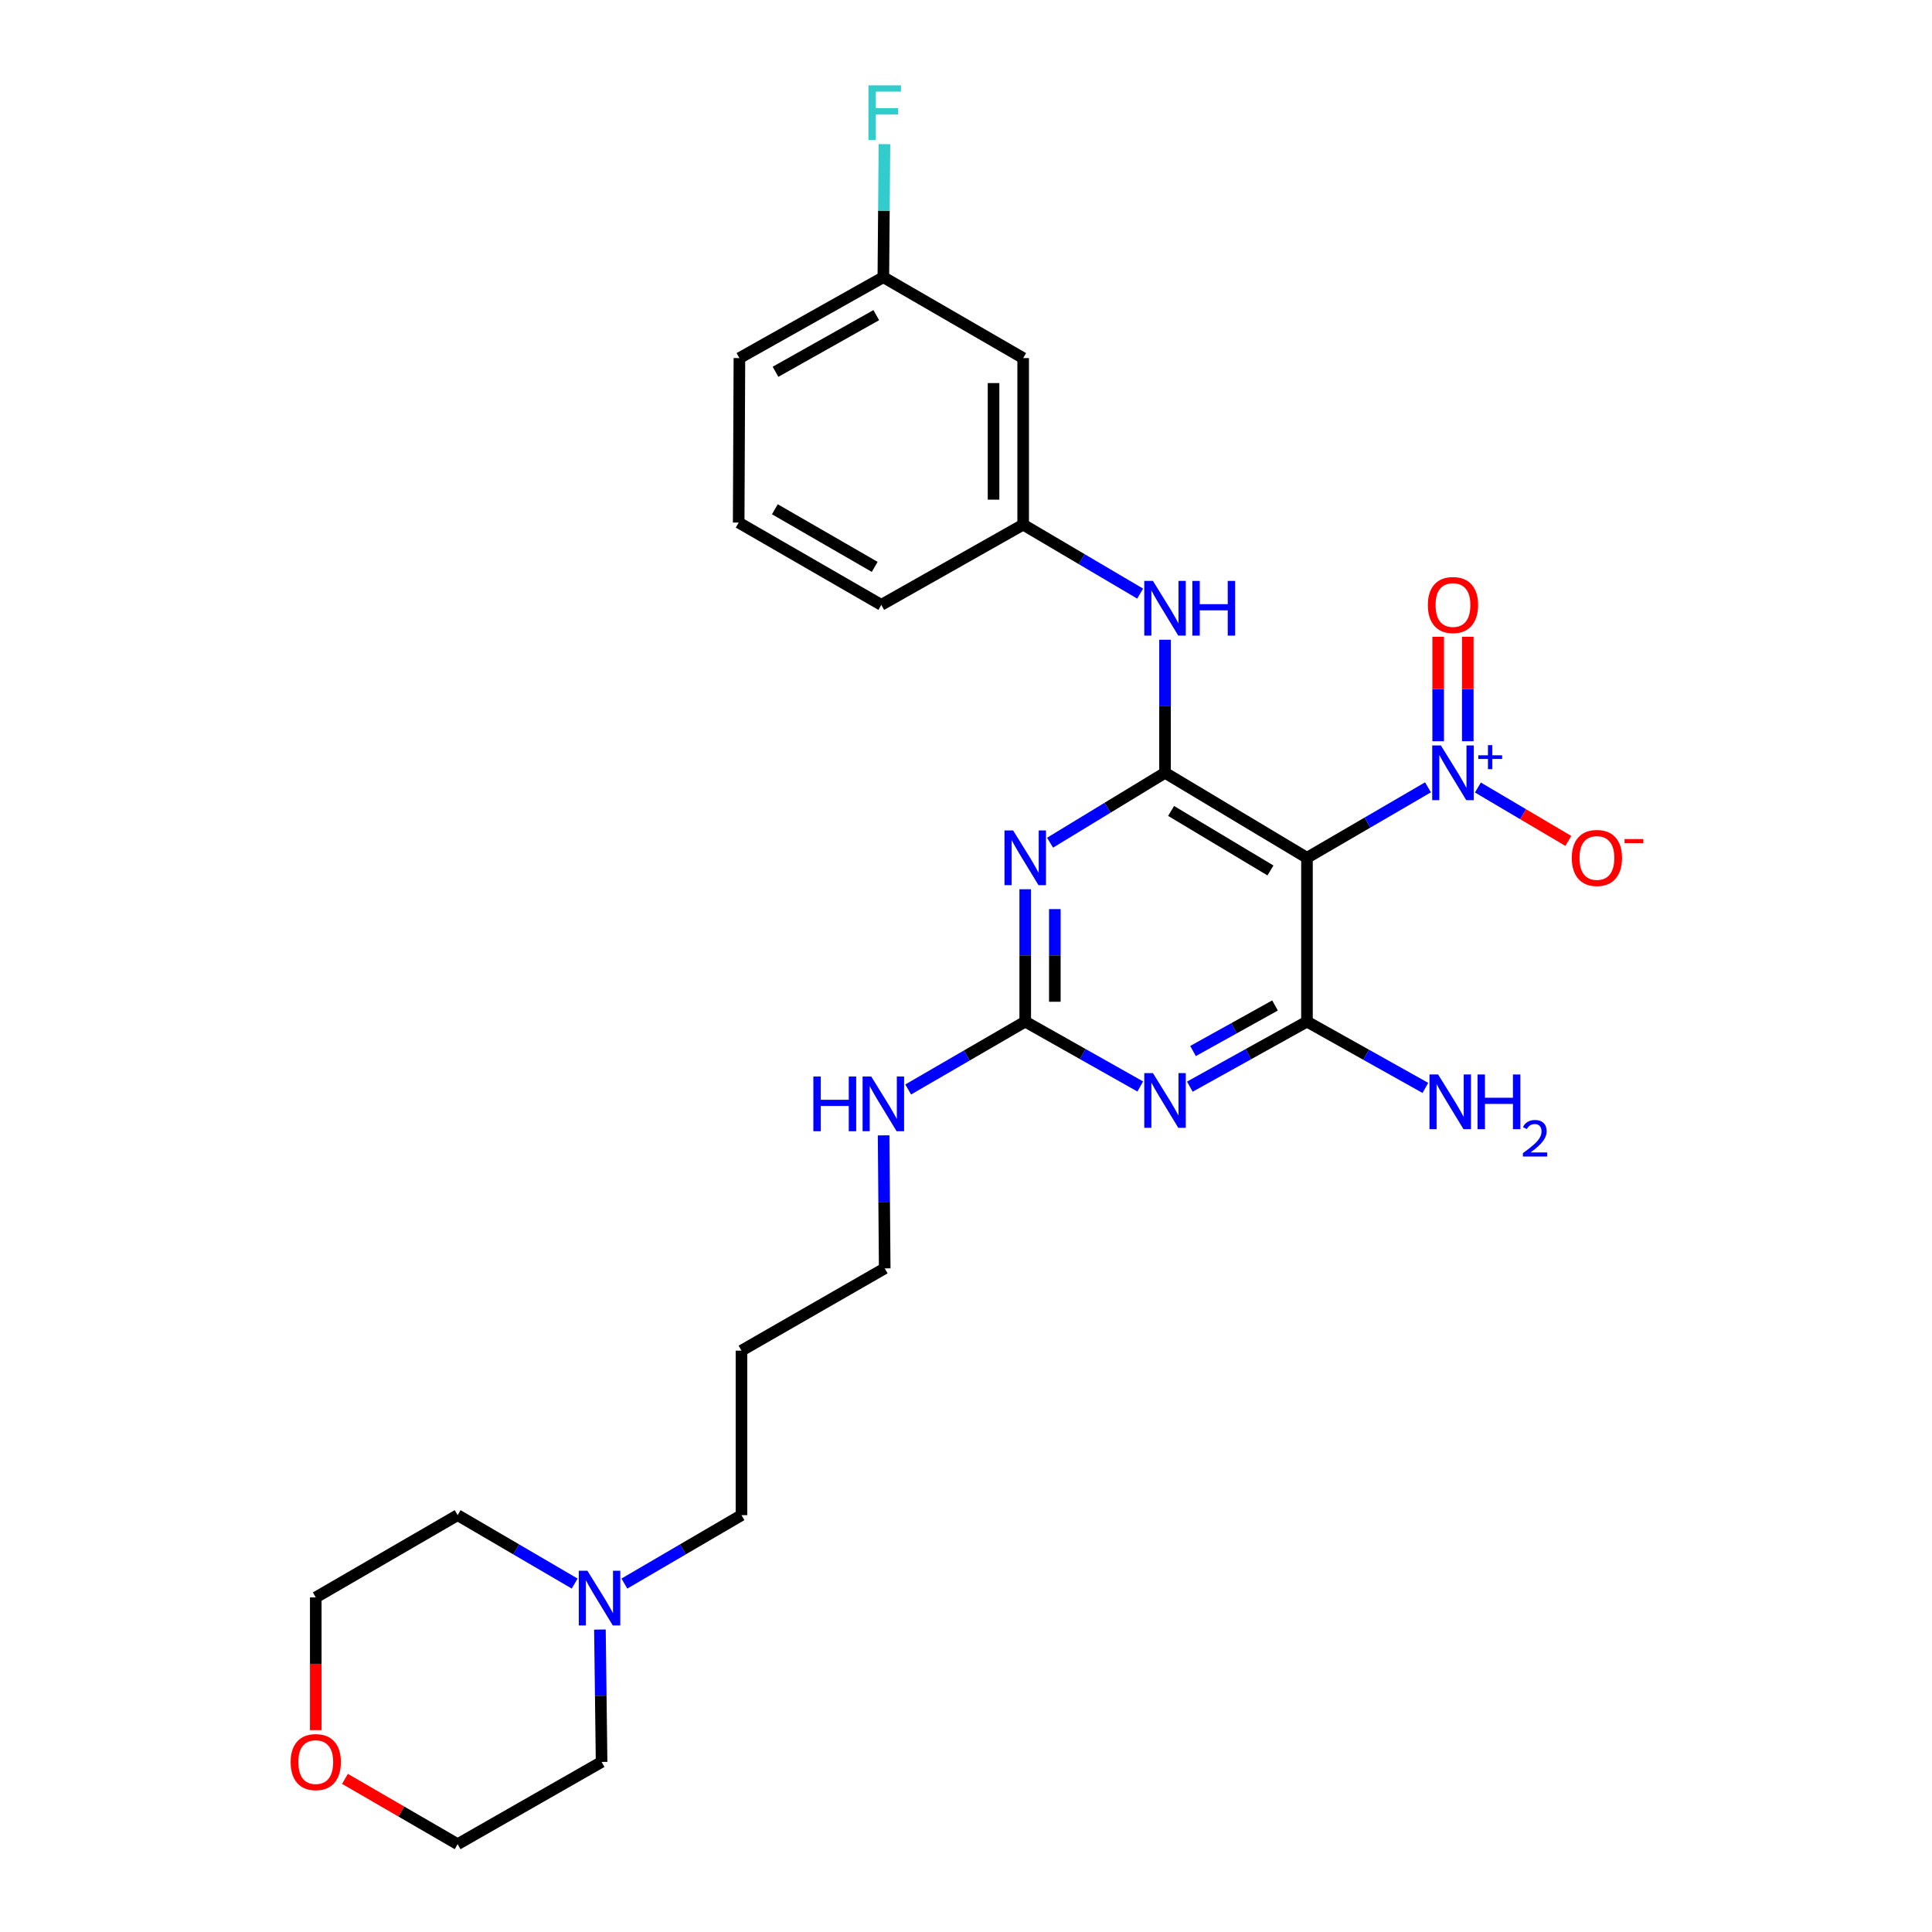 <?xml version='1.0' encoding='iso-8859-1'?>
<svg version='1.1' baseProfile='full'
              xmlns='http://www.w3.org/2000/svg'
                      xmlns:rdkit='http://www.rdkit.org/xml'
                      xmlns:xlink='http://www.w3.org/1999/xlink'
                  xml:space='preserve'
width='1000px' height='1000px' viewBox='0 0 1000 1000'>
<!-- END OF HEADER -->
<rect style='opacity:1.0;fill:#FFFFFF;stroke:none' width='1000' height='1000' x='0' y='0'> </rect>
<path class='bond-0' d='M 676.484,443.995 L 603.016,399.992' style='fill:none;fill-rule:evenodd;stroke:#000000;stroke-width:6px;stroke-linecap:butt;stroke-linejoin:miter;stroke-opacity:1' />
<path class='bond-0' d='M 657.588,450.545 L 606.16,419.743' style='fill:none;fill-rule:evenodd;stroke:#000000;stroke-width:6px;stroke-linecap:butt;stroke-linejoin:miter;stroke-opacity:1' />
<path class='bond-3' d='M 676.484,443.995 L 676.484,528.781' style='fill:none;fill-rule:evenodd;stroke:#000000;stroke-width:6px;stroke-linecap:butt;stroke-linejoin:miter;stroke-opacity:1' />
<path class='bond-4' d='M 676.484,443.995 L 707.807,425.757' style='fill:none;fill-rule:evenodd;stroke:#000000;stroke-width:6px;stroke-linecap:butt;stroke-linejoin:miter;stroke-opacity:1' />
<path class='bond-4' d='M 707.807,425.757 L 739.13,407.518' style='fill:none;fill-rule:evenodd;stroke:#0000FF;stroke-width:6px;stroke-linecap:butt;stroke-linejoin:miter;stroke-opacity:1' />
<path class='bond-1' d='M 603.016,399.992 L 573.263,418.084' style='fill:none;fill-rule:evenodd;stroke:#000000;stroke-width:6px;stroke-linecap:butt;stroke-linejoin:miter;stroke-opacity:1' />
<path class='bond-1' d='M 573.263,418.084 L 543.511,436.176' style='fill:none;fill-rule:evenodd;stroke:#0000FF;stroke-width:6px;stroke-linecap:butt;stroke-linejoin:miter;stroke-opacity:1' />
<path class='bond-6' d='M 603.016,399.992 L 603.016,365.56' style='fill:none;fill-rule:evenodd;stroke:#000000;stroke-width:6px;stroke-linecap:butt;stroke-linejoin:miter;stroke-opacity:1' />
<path class='bond-6' d='M 603.016,365.56 L 603.016,331.128' style='fill:none;fill-rule:evenodd;stroke:#0000FF;stroke-width:6px;stroke-linecap:butt;stroke-linejoin:miter;stroke-opacity:1' />
<path class='bond-27' d='M 530.654,460.274 L 530.654,494.528' style='fill:none;fill-rule:evenodd;stroke:#0000FF;stroke-width:6px;stroke-linecap:butt;stroke-linejoin:miter;stroke-opacity:1' />
<path class='bond-27' d='M 530.654,494.528 L 530.654,528.781' style='fill:none;fill-rule:evenodd;stroke:#000000;stroke-width:6px;stroke-linecap:butt;stroke-linejoin:miter;stroke-opacity:1' />
<path class='bond-27' d='M 545.983,470.551 L 545.983,494.528' style='fill:none;fill-rule:evenodd;stroke:#0000FF;stroke-width:6px;stroke-linecap:butt;stroke-linejoin:miter;stroke-opacity:1' />
<path class='bond-27' d='M 545.983,494.528 L 545.983,518.505' style='fill:none;fill-rule:evenodd;stroke:#000000;stroke-width:6px;stroke-linecap:butt;stroke-linejoin:miter;stroke-opacity:1' />
<path class='bond-2' d='M 615.857,562.458 L 646.17,545.62' style='fill:none;fill-rule:evenodd;stroke:#0000FF;stroke-width:6px;stroke-linecap:butt;stroke-linejoin:miter;stroke-opacity:1' />
<path class='bond-2' d='M 646.17,545.62 L 676.484,528.781' style='fill:none;fill-rule:evenodd;stroke:#000000;stroke-width:6px;stroke-linecap:butt;stroke-linejoin:miter;stroke-opacity:1' />
<path class='bond-2' d='M 617.507,544.006 L 638.727,532.219' style='fill:none;fill-rule:evenodd;stroke:#0000FF;stroke-width:6px;stroke-linecap:butt;stroke-linejoin:miter;stroke-opacity:1' />
<path class='bond-2' d='M 638.727,532.219 L 659.947,520.432' style='fill:none;fill-rule:evenodd;stroke:#000000;stroke-width:6px;stroke-linecap:butt;stroke-linejoin:miter;stroke-opacity:1' />
<path class='bond-5' d='M 590.199,562.362 L 560.426,545.572' style='fill:none;fill-rule:evenodd;stroke:#0000FF;stroke-width:6px;stroke-linecap:butt;stroke-linejoin:miter;stroke-opacity:1' />
<path class='bond-5' d='M 560.426,545.572 L 530.654,528.781' style='fill:none;fill-rule:evenodd;stroke:#000000;stroke-width:6px;stroke-linecap:butt;stroke-linejoin:miter;stroke-opacity:1' />
<path class='bond-11' d='M 676.484,528.781 L 707.127,545.942' style='fill:none;fill-rule:evenodd;stroke:#000000;stroke-width:6px;stroke-linecap:butt;stroke-linejoin:miter;stroke-opacity:1' />
<path class='bond-11' d='M 707.127,545.942 L 737.77,563.102' style='fill:none;fill-rule:evenodd;stroke:#0000FF;stroke-width:6px;stroke-linecap:butt;stroke-linejoin:miter;stroke-opacity:1' />
<path class='bond-7' d='M 764.96,407.613 L 788.363,421.437' style='fill:none;fill-rule:evenodd;stroke:#0000FF;stroke-width:6px;stroke-linecap:butt;stroke-linejoin:miter;stroke-opacity:1' />
<path class='bond-7' d='M 788.363,421.437 L 811.767,435.26' style='fill:none;fill-rule:evenodd;stroke:#FF0000;stroke-width:6px;stroke-linecap:butt;stroke-linejoin:miter;stroke-opacity:1' />
<path class='bond-9' d='M 759.721,383.659 L 759.721,356.63' style='fill:none;fill-rule:evenodd;stroke:#0000FF;stroke-width:6px;stroke-linecap:butt;stroke-linejoin:miter;stroke-opacity:1' />
<path class='bond-9' d='M 759.721,356.63 L 759.721,329.601' style='fill:none;fill-rule:evenodd;stroke:#FF0000;stroke-width:6px;stroke-linecap:butt;stroke-linejoin:miter;stroke-opacity:1' />
<path class='bond-9' d='M 744.392,383.659 L 744.392,356.63' style='fill:none;fill-rule:evenodd;stroke:#0000FF;stroke-width:6px;stroke-linecap:butt;stroke-linejoin:miter;stroke-opacity:1' />
<path class='bond-9' d='M 744.392,356.63 L 744.392,329.601' style='fill:none;fill-rule:evenodd;stroke:#FF0000;stroke-width:6px;stroke-linecap:butt;stroke-linejoin:miter;stroke-opacity:1' />
<path class='bond-13' d='M 530.654,528.781 L 500.368,546.346' style='fill:none;fill-rule:evenodd;stroke:#000000;stroke-width:6px;stroke-linecap:butt;stroke-linejoin:miter;stroke-opacity:1' />
<path class='bond-13' d='M 500.368,546.346 L 470.082,563.911' style='fill:none;fill-rule:evenodd;stroke:#0000FF;stroke-width:6px;stroke-linecap:butt;stroke-linejoin:miter;stroke-opacity:1' />
<path class='bond-10' d='M 590.145,307.251 L 559.867,289.401' style='fill:none;fill-rule:evenodd;stroke:#0000FF;stroke-width:6px;stroke-linecap:butt;stroke-linejoin:miter;stroke-opacity:1' />
<path class='bond-10' d='M 559.867,289.401 L 529.59,271.552' style='fill:none;fill-rule:evenodd;stroke:#000000;stroke-width:6px;stroke-linecap:butt;stroke-linejoin:miter;stroke-opacity:1' />
<path class='bond-8' d='M 323.183,819.651 L 353.484,801.945' style='fill:none;fill-rule:evenodd;stroke:#0000FF;stroke-width:6px;stroke-linecap:butt;stroke-linejoin:miter;stroke-opacity:1' />
<path class='bond-8' d='M 353.484,801.945 L 383.785,784.24' style='fill:none;fill-rule:evenodd;stroke:#000000;stroke-width:6px;stroke-linecap:butt;stroke-linejoin:miter;stroke-opacity:1' />
<path class='bond-19' d='M 297.449,819.649 L 267.161,801.944' style='fill:none;fill-rule:evenodd;stroke:#0000FF;stroke-width:6px;stroke-linecap:butt;stroke-linejoin:miter;stroke-opacity:1' />
<path class='bond-19' d='M 267.161,801.944 L 236.873,784.24' style='fill:none;fill-rule:evenodd;stroke:#000000;stroke-width:6px;stroke-linecap:butt;stroke-linejoin:miter;stroke-opacity:1' />
<path class='bond-20' d='M 310.521,843.45 L 310.951,877.712' style='fill:none;fill-rule:evenodd;stroke:#0000FF;stroke-width:6px;stroke-linecap:butt;stroke-linejoin:miter;stroke-opacity:1' />
<path class='bond-20' d='M 310.951,877.712 L 311.381,911.973' style='fill:none;fill-rule:evenodd;stroke:#000000;stroke-width:6px;stroke-linecap:butt;stroke-linejoin:miter;stroke-opacity:1' />
<path class='bond-12' d='M 529.59,271.552 L 529.59,185.351' style='fill:none;fill-rule:evenodd;stroke:#000000;stroke-width:6px;stroke-linecap:butt;stroke-linejoin:miter;stroke-opacity:1' />
<path class='bond-12' d='M 514.26,258.622 L 514.26,198.281' style='fill:none;fill-rule:evenodd;stroke:#000000;stroke-width:6px;stroke-linecap:butt;stroke-linejoin:miter;stroke-opacity:1' />
<path class='bond-23' d='M 529.59,271.552 L 456.155,313.076' style='fill:none;fill-rule:evenodd;stroke:#000000;stroke-width:6px;stroke-linecap:butt;stroke-linejoin:miter;stroke-opacity:1' />
<path class='bond-15' d='M 529.59,185.351 L 457.219,143.478' style='fill:none;fill-rule:evenodd;stroke:#000000;stroke-width:6px;stroke-linecap:butt;stroke-linejoin:miter;stroke-opacity:1' />
<path class='bond-22' d='M 457.355,587.659 L 457.64,622.083' style='fill:none;fill-rule:evenodd;stroke:#0000FF;stroke-width:6px;stroke-linecap:butt;stroke-linejoin:miter;stroke-opacity:1' />
<path class='bond-22' d='M 457.64,622.083 L 457.926,656.506' style='fill:none;fill-rule:evenodd;stroke:#000000;stroke-width:6px;stroke-linecap:butt;stroke-linejoin:miter;stroke-opacity:1' />
<path class='bond-14' d='M 178.56,920.74 L 207.717,937.643' style='fill:none;fill-rule:evenodd;stroke:#FF0000;stroke-width:6px;stroke-linecap:butt;stroke-linejoin:miter;stroke-opacity:1' />
<path class='bond-14' d='M 207.717,937.643 L 236.873,954.545' style='fill:none;fill-rule:evenodd;stroke:#000000;stroke-width:6px;stroke-linecap:butt;stroke-linejoin:miter;stroke-opacity:1' />
<path class='bond-29' d='M 163.438,895.524 L 163.438,861.172' style='fill:none;fill-rule:evenodd;stroke:#FF0000;stroke-width:6px;stroke-linecap:butt;stroke-linejoin:miter;stroke-opacity:1' />
<path class='bond-29' d='M 163.438,861.172 L 163.438,826.821' style='fill:none;fill-rule:evenodd;stroke:#000000;stroke-width:6px;stroke-linecap:butt;stroke-linejoin:miter;stroke-opacity:1' />
<path class='bond-16' d='M 457.219,143.478 L 457.505,109.046' style='fill:none;fill-rule:evenodd;stroke:#000000;stroke-width:6px;stroke-linecap:butt;stroke-linejoin:miter;stroke-opacity:1' />
<path class='bond-16' d='M 457.505,109.046 L 457.791,74.614' style='fill:none;fill-rule:evenodd;stroke:#33CCCC;stroke-width:6px;stroke-linecap:butt;stroke-linejoin:miter;stroke-opacity:1' />
<path class='bond-28' d='M 457.219,143.478 L 382.72,185.351' style='fill:none;fill-rule:evenodd;stroke:#000000;stroke-width:6px;stroke-linecap:butt;stroke-linejoin:miter;stroke-opacity:1' />
<path class='bond-28' d='M 453.555,163.121 L 401.406,192.433' style='fill:none;fill-rule:evenodd;stroke:#000000;stroke-width:6px;stroke-linecap:butt;stroke-linejoin:miter;stroke-opacity:1' />
<path class='bond-17' d='M 383.785,784.24 L 383.785,699.096' style='fill:none;fill-rule:evenodd;stroke:#000000;stroke-width:6px;stroke-linecap:butt;stroke-linejoin:miter;stroke-opacity:1' />
<path class='bond-18' d='M 383.785,699.096 L 457.926,656.506' style='fill:none;fill-rule:evenodd;stroke:#000000;stroke-width:6px;stroke-linecap:butt;stroke-linejoin:miter;stroke-opacity:1' />
<path class='bond-25' d='M 236.873,784.24 L 163.438,826.821' style='fill:none;fill-rule:evenodd;stroke:#000000;stroke-width:6px;stroke-linecap:butt;stroke-linejoin:miter;stroke-opacity:1' />
<path class='bond-24' d='M 311.381,911.973 L 236.873,954.545' style='fill:none;fill-rule:evenodd;stroke:#000000;stroke-width:6px;stroke-linecap:butt;stroke-linejoin:miter;stroke-opacity:1' />
<path class='bond-21' d='M 382.337,270.487 L 456.155,313.076' style='fill:none;fill-rule:evenodd;stroke:#000000;stroke-width:6px;stroke-linecap:butt;stroke-linejoin:miter;stroke-opacity:1' />
<path class='bond-21' d='M 401.07,263.598 L 452.743,293.41' style='fill:none;fill-rule:evenodd;stroke:#000000;stroke-width:6px;stroke-linecap:butt;stroke-linejoin:miter;stroke-opacity:1' />
<path class='bond-26' d='M 382.337,270.487 L 382.72,185.351' style='fill:none;fill-rule:evenodd;stroke:#000000;stroke-width:6px;stroke-linecap:butt;stroke-linejoin:miter;stroke-opacity:1' />
<path  class='atom-2' d='M 524.394 429.835
L 533.674 444.835
Q 534.594 446.315, 536.074 448.995
Q 537.554 451.675, 537.634 451.835
L 537.634 429.835
L 541.394 429.835
L 541.394 458.155
L 537.514 458.155
L 527.554 441.755
Q 526.394 439.835, 525.154 437.635
Q 523.954 435.435, 523.594 434.755
L 523.594 458.155
L 519.914 458.155
L 519.914 429.835
L 524.394 429.835
' fill='#0000FF'/>
<path  class='atom-3' d='M 596.756 555.431
L 606.036 570.431
Q 606.956 571.911, 608.436 574.591
Q 609.916 577.271, 609.996 577.431
L 609.996 555.431
L 613.756 555.431
L 613.756 583.751
L 609.876 583.751
L 599.916 567.351
Q 598.756 565.431, 597.516 563.231
Q 596.316 561.031, 595.956 560.351
L 595.956 583.751
L 592.276 583.751
L 592.276 555.431
L 596.756 555.431
' fill='#0000FF'/>
<path  class='atom-5' d='M 745.796 385.832
L 755.076 400.832
Q 755.996 402.312, 757.476 404.992
Q 758.956 407.672, 759.036 407.832
L 759.036 385.832
L 762.796 385.832
L 762.796 414.152
L 758.916 414.152
L 748.956 397.752
Q 747.796 395.832, 746.556 393.632
Q 745.356 391.432, 744.996 390.752
L 744.996 414.152
L 741.316 414.152
L 741.316 385.832
L 745.796 385.832
' fill='#0000FF'/>
<path  class='atom-5' d='M 765.172 390.937
L 770.162 390.937
L 770.162 385.683
L 772.38 385.683
L 772.38 390.937
L 777.501 390.937
L 777.501 392.838
L 772.38 392.838
L 772.38 398.118
L 770.162 398.118
L 770.162 392.838
L 765.172 392.838
L 765.172 390.937
' fill='#0000FF'/>
<path  class='atom-7' d='M 596.756 300.679
L 606.036 315.679
Q 606.956 317.159, 608.436 319.839
Q 609.916 322.519, 609.996 322.679
L 609.996 300.679
L 613.756 300.679
L 613.756 328.999
L 609.876 328.999
L 599.916 312.599
Q 598.756 310.679, 597.516 308.479
Q 596.316 306.279, 595.956 305.599
L 595.956 328.999
L 592.276 328.999
L 592.276 300.679
L 596.756 300.679
' fill='#0000FF'/>
<path  class='atom-7' d='M 617.156 300.679
L 620.996 300.679
L 620.996 312.719
L 635.476 312.719
L 635.476 300.679
L 639.316 300.679
L 639.316 328.999
L 635.476 328.999
L 635.476 315.919
L 620.996 315.919
L 620.996 328.999
L 617.156 328.999
L 617.156 300.679
' fill='#0000FF'/>
<path  class='atom-8' d='M 813.556 444.075
Q 813.556 437.275, 816.916 433.475
Q 820.276 429.675, 826.556 429.675
Q 832.836 429.675, 836.196 433.475
Q 839.556 437.275, 839.556 444.075
Q 839.556 450.955, 836.156 454.875
Q 832.756 458.755, 826.556 458.755
Q 820.316 458.755, 816.916 454.875
Q 813.556 450.995, 813.556 444.075
M 826.556 455.555
Q 830.876 455.555, 833.196 452.675
Q 835.556 449.755, 835.556 444.075
Q 835.556 438.515, 833.196 435.715
Q 830.876 432.875, 826.556 432.875
Q 822.236 432.875, 819.876 435.675
Q 817.556 438.475, 817.556 444.075
Q 817.556 449.795, 819.876 452.675
Q 822.236 455.555, 826.556 455.555
' fill='#FF0000'/>
<path  class='atom-8' d='M 840.876 434.297
L 850.564 434.297
L 850.564 436.409
L 840.876 436.409
L 840.876 434.297
' fill='#FF0000'/>
<path  class='atom-9' d='M 304.056 813.01
L 313.336 828.01
Q 314.256 829.49, 315.736 832.17
Q 317.216 834.85, 317.296 835.01
L 317.296 813.01
L 321.056 813.01
L 321.056 841.33
L 317.176 841.33
L 307.216 824.93
Q 306.056 823.01, 304.816 820.81
Q 303.616 818.61, 303.256 817.93
L 303.256 841.33
L 299.576 841.33
L 299.576 813.01
L 304.056 813.01
' fill='#0000FF'/>
<path  class='atom-10' d='M 739.056 313.156
Q 739.056 306.356, 742.416 302.556
Q 745.776 298.756, 752.056 298.756
Q 758.336 298.756, 761.696 302.556
Q 765.056 306.356, 765.056 313.156
Q 765.056 320.036, 761.656 323.956
Q 758.256 327.836, 752.056 327.836
Q 745.816 327.836, 742.416 323.956
Q 739.056 320.076, 739.056 313.156
M 752.056 324.636
Q 756.376 324.636, 758.696 321.756
Q 761.056 318.836, 761.056 313.156
Q 761.056 307.596, 758.696 304.796
Q 756.376 301.956, 752.056 301.956
Q 747.736 301.956, 745.376 304.756
Q 743.056 307.556, 743.056 313.156
Q 743.056 318.876, 745.376 321.756
Q 747.736 324.636, 752.056 324.636
' fill='#FF0000'/>
<path  class='atom-12' d='M 744.374 556.146
L 753.654 571.146
Q 754.574 572.626, 756.054 575.306
Q 757.534 577.986, 757.614 578.146
L 757.614 556.146
L 761.374 556.146
L 761.374 584.466
L 757.494 584.466
L 747.534 568.066
Q 746.374 566.146, 745.134 563.946
Q 743.934 561.746, 743.574 561.066
L 743.574 584.466
L 739.894 584.466
L 739.894 556.146
L 744.374 556.146
' fill='#0000FF'/>
<path  class='atom-12' d='M 764.774 556.146
L 768.614 556.146
L 768.614 568.186
L 783.094 568.186
L 783.094 556.146
L 786.934 556.146
L 786.934 584.466
L 783.094 584.466
L 783.094 571.386
L 768.614 571.386
L 768.614 584.466
L 764.774 584.466
L 764.774 556.146
' fill='#0000FF'/>
<path  class='atom-12' d='M 788.307 583.472
Q 788.993 581.704, 790.63 580.727
Q 792.267 579.724, 794.537 579.724
Q 797.362 579.724, 798.946 581.255
Q 800.53 582.786, 800.53 585.505
Q 800.53 588.277, 798.471 590.864
Q 796.438 593.452, 792.214 596.514
L 800.847 596.514
L 800.847 598.626
L 788.254 598.626
L 788.254 596.857
Q 791.739 594.376, 793.798 592.528
Q 795.884 590.68, 796.887 589.016
Q 797.89 587.353, 797.89 585.637
Q 797.89 583.842, 796.993 582.839
Q 796.095 581.836, 794.537 581.836
Q 793.033 581.836, 792.029 582.443
Q 791.026 583.05, 790.313 584.396
L 788.307 583.472
' fill='#0000FF'/>
<path  class='atom-14' d='M 420.999 557.211
L 424.839 557.211
L 424.839 569.251
L 439.319 569.251
L 439.319 557.211
L 443.159 557.211
L 443.159 585.531
L 439.319 585.531
L 439.319 572.451
L 424.839 572.451
L 424.839 585.531
L 420.999 585.531
L 420.999 557.211
' fill='#0000FF'/>
<path  class='atom-14' d='M 450.959 557.211
L 460.239 572.211
Q 461.159 573.691, 462.639 576.371
Q 464.119 579.051, 464.199 579.211
L 464.199 557.211
L 467.959 557.211
L 467.959 585.531
L 464.079 585.531
L 454.119 569.131
Q 452.959 567.211, 451.719 565.011
Q 450.519 562.811, 450.159 562.131
L 450.159 585.531
L 446.479 585.531
L 446.479 557.211
L 450.959 557.211
' fill='#0000FF'/>
<path  class='atom-15' d='M 150.438 912.053
Q 150.438 905.253, 153.798 901.453
Q 157.158 897.653, 163.438 897.653
Q 169.718 897.653, 173.078 901.453
Q 176.438 905.253, 176.438 912.053
Q 176.438 918.933, 173.038 922.853
Q 169.638 926.733, 163.438 926.733
Q 157.198 926.733, 153.798 922.853
Q 150.438 918.973, 150.438 912.053
M 163.438 923.533
Q 167.758 923.533, 170.078 920.653
Q 172.438 917.733, 172.438 912.053
Q 172.438 906.493, 170.078 903.693
Q 167.758 900.853, 163.438 900.853
Q 159.118 900.853, 156.758 903.653
Q 154.438 906.453, 154.438 912.053
Q 154.438 917.773, 156.758 920.653
Q 159.118 923.533, 163.438 923.533
' fill='#FF0000'/>
<path  class='atom-17' d='M 449.506 44.165
L 466.346 44.165
L 466.346 47.405
L 453.306 47.405
L 453.306 56.005
L 464.906 56.005
L 464.906 59.285
L 453.306 59.285
L 453.306 72.485
L 449.506 72.485
L 449.506 44.165
' fill='#33CCCC'/>
</svg>
